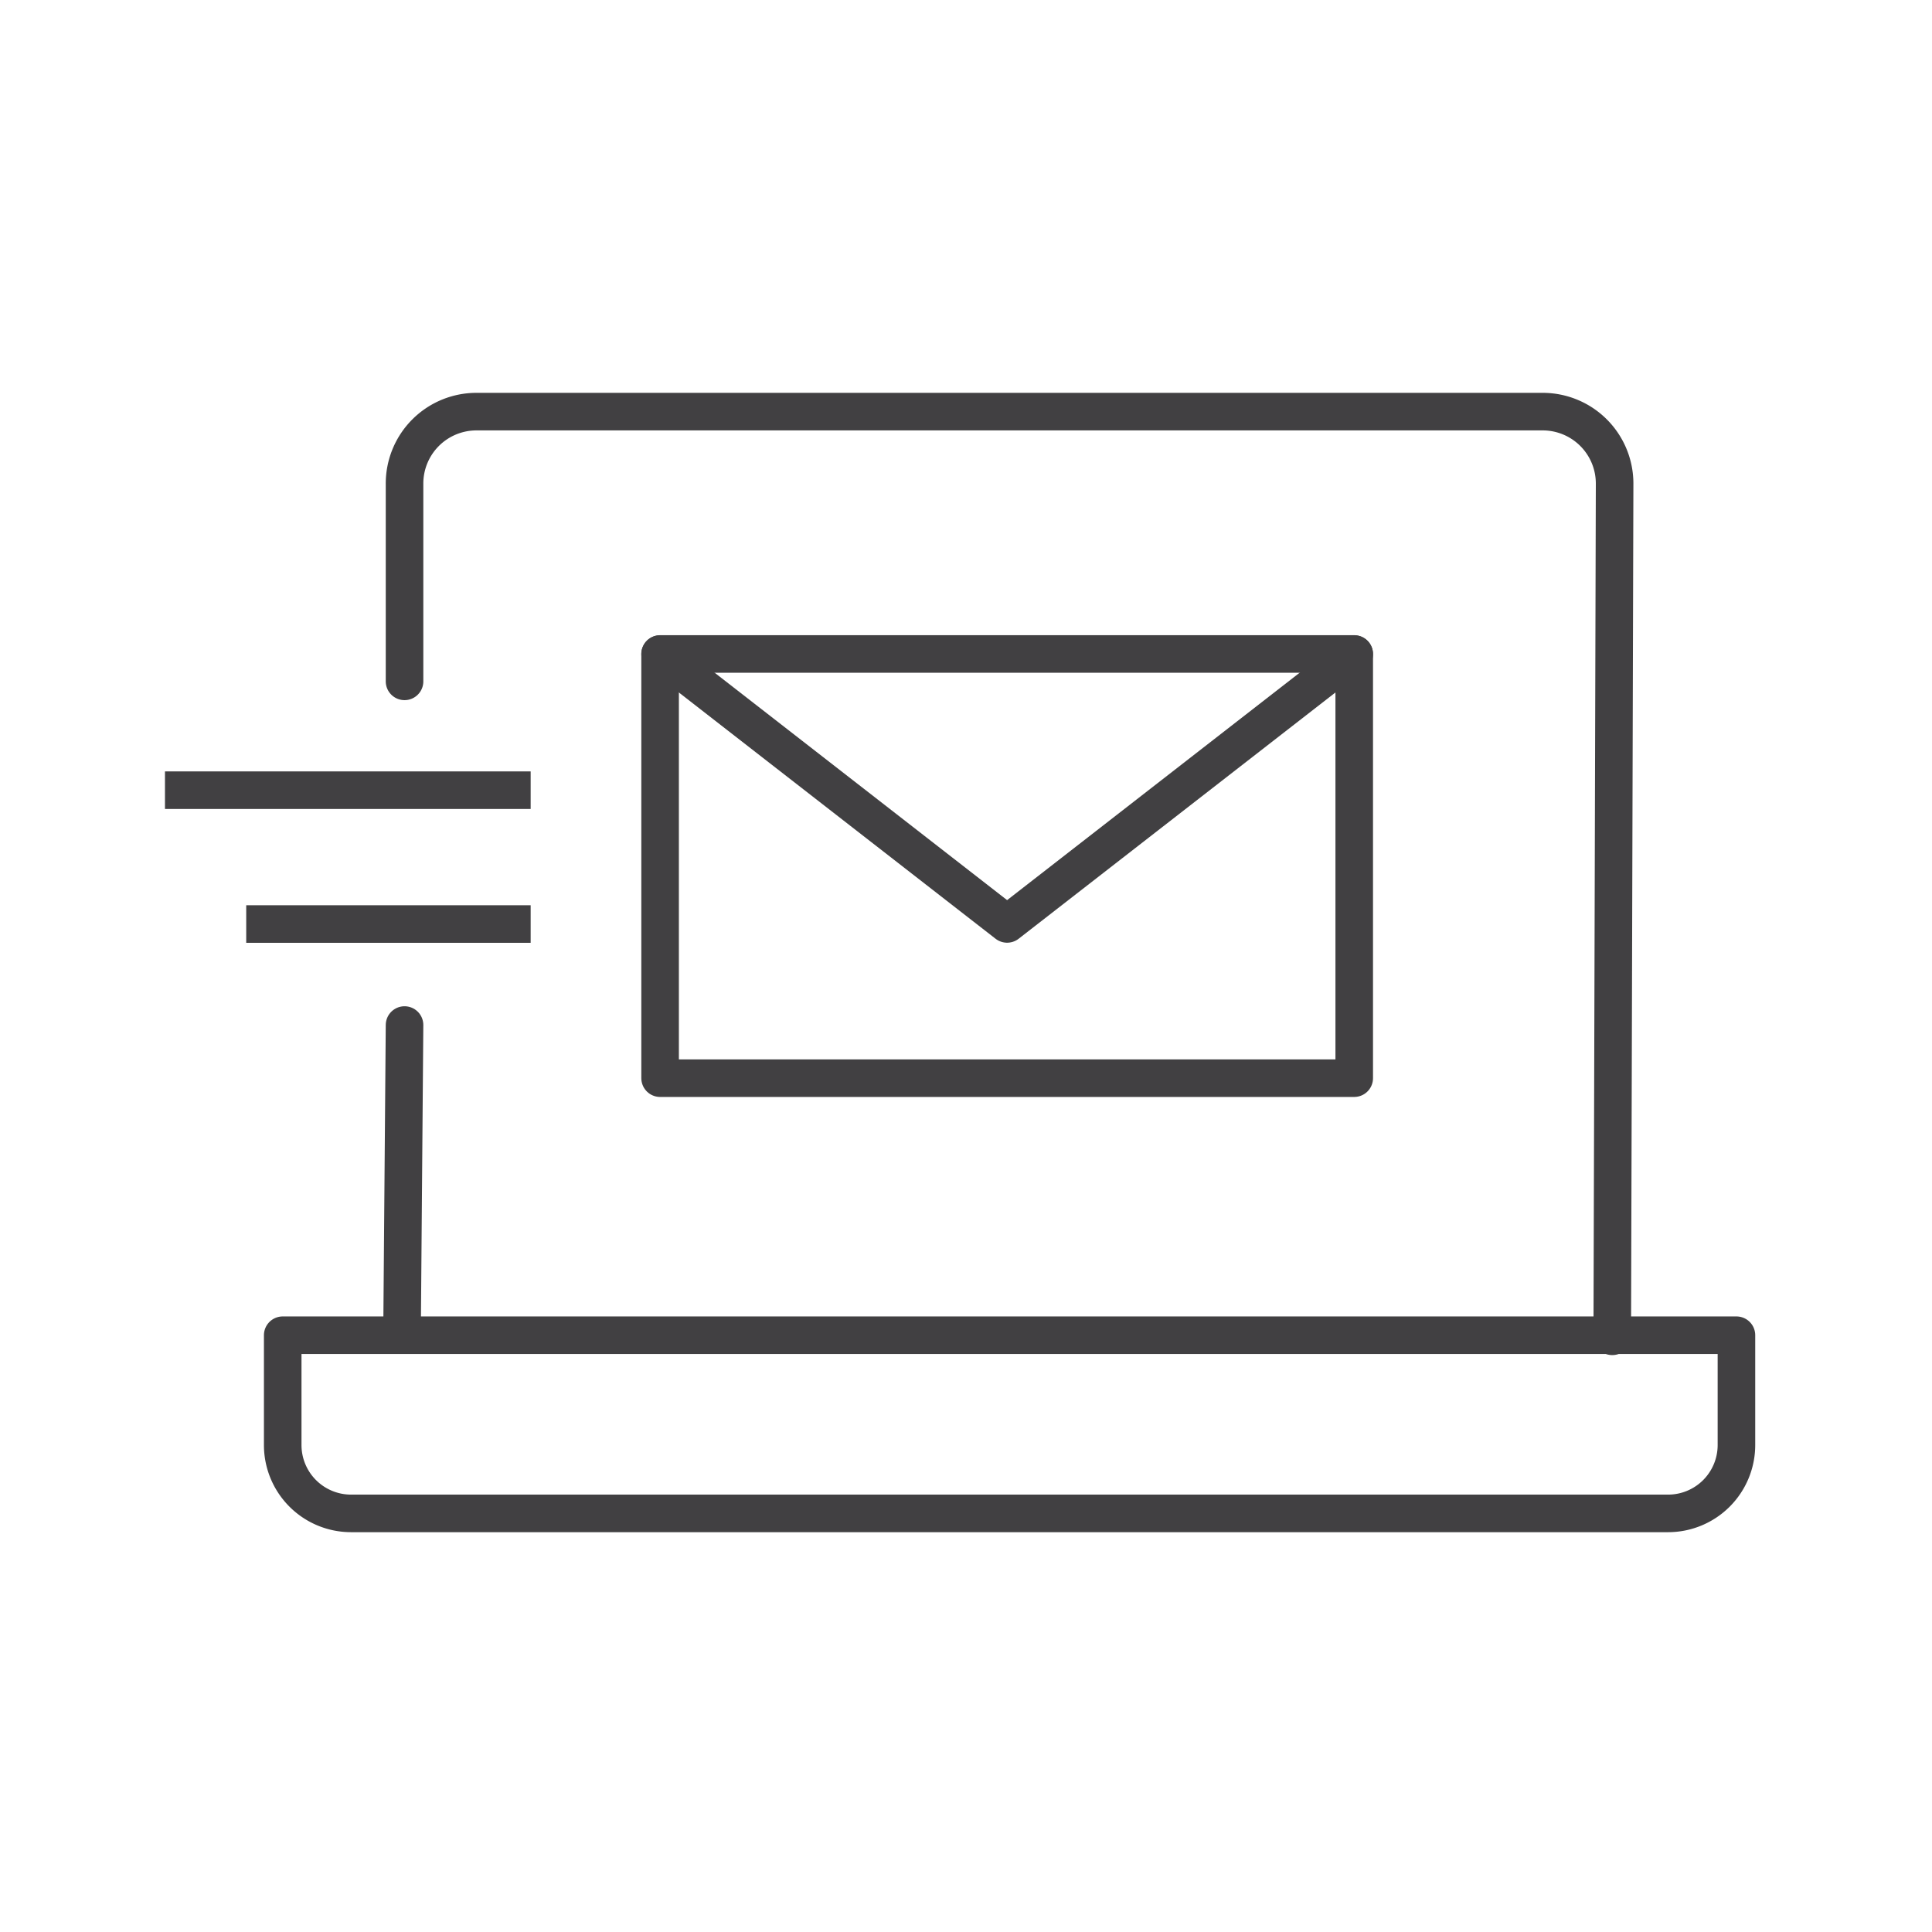 <svg id="Icon" xmlns="http://www.w3.org/2000/svg" viewBox="0 0 180 180"><defs><style>.cls-1,.cls-2{fill:none;stroke:#414042;stroke-width:3.5px;}.cls-1{stroke-linecap:round;stroke-linejoin:round;}.cls-2{stroke-miterlimit:10;}</style></defs><rect class="cls-1" x="61.5" y="60.93" width="64.67" height="39.52"/><polyline class="cls-1" points="126.17 60.94 93.83 86.08 61.5 60.94"/><line class="cls-2" x1="15.37" y1="73.62" x2="49.44" y2="73.62"/><line class="cls-2" x1="22.94" y1="86.09" x2="49.44" y2="86.09"/><path class="cls-1" d="M26.34,124.4v10.22A6.37,6.37,0,0,0,32.7,141H155.42a6.37,6.37,0,0,0,6.36-6.37V124.4Z"/><line class="cls-1" x1="37.69" y1="95.5" x2="37.46" y2="123.86"/><path class="cls-1" d="M150.21,124.5l.22-79.44a6.7,6.7,0,0,0-6.7-6.71H44.39a6.7,6.7,0,0,0-6.7,6.71V63.48"/></svg>